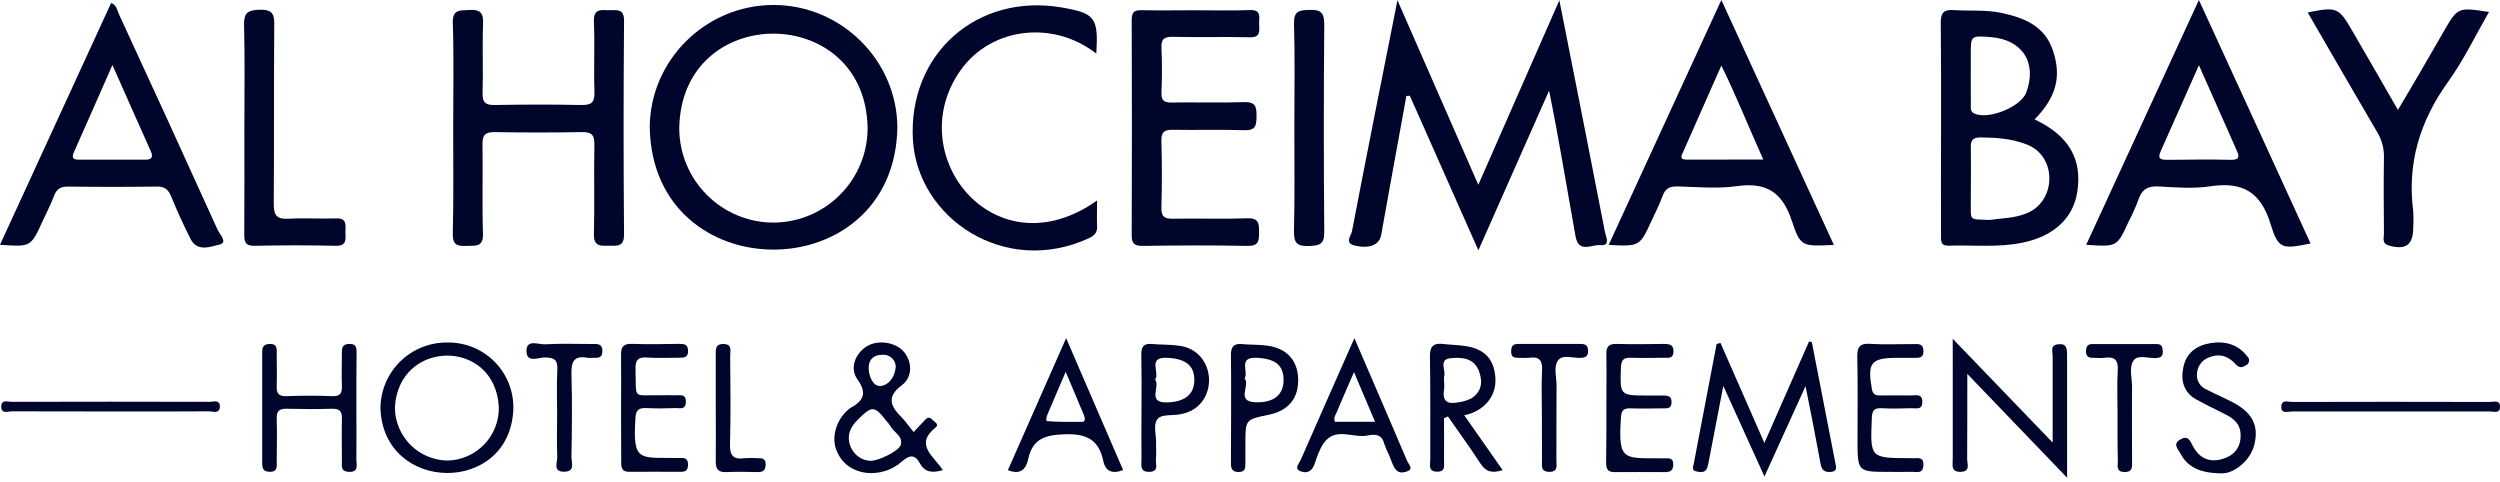 <svg width="192" height="37" viewBox="0 0 192 37" fill="none" xmlns="http://www.w3.org/2000/svg">
<path d="M119.759 0.022C120.978 6.187 122.137 12.012 123.266 17.844C123.335 18.192 123.722 18.903 122.891 18.825C122.246 18.764 121.231 19.479 121.001 18.142C120.317 14.353 119.744 10.762 118.969 6.961C117.118 11.14 115.383 15.061 113.54 19.224C111.719 15.125 109.997 11.238 108.275 7.353L108.011 7.369C107.351 10.919 106.722 14.476 106.078 18.031C105.934 18.821 105.19 19.117 104.056 18.862C103.224 18.673 103.771 18.085 103.828 17.782C104.944 11.964 106.105 6.153 107.324 0.02L113.534 14.191C115.629 9.425 117.626 4.88 119.759 0.022Z" fill="#00052C"/>
<path d="M34.805 9.808C34.805 7.132 34.864 4.454 34.776 1.783C34.741 0.704 35.297 0.813 36.014 0.768C36.857 0.713 37.137 0.957 37.101 1.824C37.03 3.594 37.119 5.368 37.062 7.137C37.039 7.907 37.315 8.077 38.032 8.064C40.227 8.023 42.427 8.018 44.622 8.064C45.394 8.08 45.681 7.898 45.654 7.078C45.59 5.272 45.688 3.459 45.613 1.653C45.57 0.672 46.134 0.763 46.752 0.786C47.325 0.804 47.936 0.588 47.927 1.612C47.881 7.078 47.881 12.543 47.927 18.008C47.927 18.99 47.378 18.865 46.765 18.874C46.153 18.883 45.588 18.949 45.613 17.99C45.672 15.693 45.602 13.393 45.649 11.095C45.665 10.327 45.399 10.134 44.672 10.145C42.436 10.185 40.201 10.185 37.966 10.145C37.267 10.145 37.055 10.357 37.055 11.056C37.092 13.354 37.019 15.654 37.092 17.949C37.126 18.992 36.525 18.86 35.871 18.883C35.188 18.915 34.753 18.86 34.773 17.956C34.842 15.235 34.805 12.525 34.805 9.808Z" fill="#00052C"/>
<path d="M91.786 0.788C93.186 0.788 94.589 0.829 95.987 0.774C96.898 0.74 96.696 1.33 96.698 1.821C96.7 2.313 96.882 2.885 95.983 2.862C94.015 2.812 92.046 2.88 90.078 2.83C89.356 2.81 89.167 3.042 89.201 3.723C89.254 4.85 89.245 5.984 89.201 7.111C89.179 7.715 89.397 7.883 89.98 7.874C91.836 7.842 93.692 7.911 95.546 7.842C96.429 7.811 96.507 8.202 96.502 8.91C96.498 9.619 96.452 10.033 95.555 10.001C93.733 9.937 91.911 10.001 90.105 9.967C89.422 9.953 89.174 10.129 89.195 10.844C89.245 12.538 89.245 14.232 89.195 15.927C89.172 16.651 89.44 16.81 90.105 16.797C91.998 16.76 93.892 16.833 95.785 16.765C96.712 16.73 96.696 17.204 96.696 17.869C96.696 18.534 96.643 18.901 95.803 18.885C93.116 18.83 90.427 18.844 87.739 18.885C87.081 18.885 86.913 18.677 86.915 18.047C86.936 12.549 86.936 7.052 86.915 1.555C86.915 0.97 87.07 0.765 87.676 0.783C89.058 0.815 90.422 0.788 91.786 0.788Z" fill="#00052C"/>
<path d="M84.257 15.396C84.257 16.17 84.228 16.762 84.257 17.35C84.289 17.844 84.062 18.095 83.636 18.29C77.168 21.285 70.453 16.756 70.111 10.723C69.74 4.131 75.044 -0.547 81.55 0.576C84.103 1.015 84.367 1.352 84.196 4.119C80.817 1.462 75.791 2.086 73.513 5.786C69.456 12.226 76.549 20.864 84.257 15.396Z" fill="#00052C"/>
<path d="M191.155 0.922C190.103 2.744 189.208 4.623 188.01 6.287C185.845 9.3 184.859 12.547 185.337 16.23C185.363 16.644 185.363 17.059 185.337 17.473C185.337 18.812 184.763 19.222 183.469 18.86C182.905 18.703 183.089 18.277 183.087 17.949C183.069 15.991 183.057 14.03 183.087 12.069C183.102 11.394 182.923 10.728 182.57 10.152C180.778 7.105 179.018 4.037 177.232 0.958C179.466 0.503 179.616 0.562 180.673 2.398C181.812 4.354 182.932 6.31 184.16 8.439C185.407 6.365 186.478 4.5 187.662 2.443C188.762 0.546 188.76 0.546 191.155 0.922Z" fill="#00052C"/>
<path d="M18.767 9.851C18.767 7.214 18.812 4.577 18.744 1.942C18.719 0.988 19.013 0.779 19.937 0.747C20.985 0.715 21.076 1.143 21.062 1.997C21.023 6.551 21.062 11.106 21.023 15.66C21.023 16.571 21.276 16.845 22.162 16.799C23.369 16.728 24.585 16.817 25.806 16.772C26.687 16.738 26.527 17.323 26.53 17.826C26.532 18.329 26.675 18.894 25.794 18.876C23.713 18.832 21.63 18.832 19.546 18.876C18.835 18.89 18.755 18.564 18.76 17.985C18.778 15.275 18.767 12.563 18.767 9.851Z" fill="#00052C"/>
<path d="M99.406 9.737C99.406 7.1 99.458 4.463 99.38 1.828C99.351 0.838 99.775 0.785 100.565 0.76C101.446 0.733 101.703 0.972 101.703 1.881C101.658 7.194 101.658 12.504 101.703 17.81C101.715 18.796 101.314 18.862 100.515 18.892C99.604 18.928 99.362 18.648 99.376 17.753C99.444 15.086 99.406 12.411 99.406 9.737Z" fill="#00052C"/>
<path d="M132.134 26.338C133.229 28.843 134.325 31.328 135.504 34.019C136.7 31.307 137.818 28.768 138.934 26.227L139.148 26.268C139.755 29.422 140.368 32.576 140.988 35.729C141.056 36.066 140.958 36.208 140.605 36.242C140.15 36.285 139.908 36.114 139.826 35.654C139.435 33.536 139.109 31.845 138.665 29.656L135.509 36.595C134.452 34.27 133.459 32.09 132.35 29.636C131.956 31.685 131.628 33.395 131.296 35.112C131.134 35.811 131.203 36.44 130.289 36.205C129.882 36.133 130.039 35.832 130.087 35.581C130.673 32.525 131.256 29.47 131.836 26.416L132.134 26.338Z" fill="#00052C"/>
<path d="M158.752 36.688L151.09 28.718C151.09 31.077 151.09 33.163 151.078 35.249C151.078 35.627 151.358 36.228 150.559 36.239C149.81 36.239 149.971 35.704 149.971 35.283C149.971 32.306 149.971 29.33 149.971 26.019L157.643 33.989C157.643 31.578 157.643 29.455 157.643 27.331C157.643 27.007 157.432 26.525 158.037 26.443C158.721 26.352 158.755 26.77 158.752 27.278C158.748 30.287 158.752 33.297 158.752 36.688Z" fill="#00052C"/>
<path d="M27.37 31.355C27.37 32.671 27.384 33.987 27.37 35.304C27.37 35.702 27.582 36.272 26.794 36.237C26.122 36.21 26.263 35.732 26.259 35.345C26.259 34.29 26.231 33.236 26.259 32.184C26.277 31.615 26.108 31.373 25.496 31.391C24.325 31.43 23.15 31.419 21.98 31.391C21.447 31.391 21.24 31.578 21.251 32.116C21.281 33.206 21.265 34.297 21.251 35.388C21.251 35.786 21.363 36.26 20.682 36.233C20.115 36.21 20.137 35.834 20.137 35.445C20.137 32.699 20.137 29.953 20.137 27.208C20.137 26.823 20.106 26.443 20.677 26.416C21.36 26.386 21.247 26.855 21.251 27.254C21.251 28.044 21.278 28.848 21.251 29.624C21.226 30.184 21.374 30.446 22.003 30.424C23.173 30.38 24.348 30.378 25.519 30.424C26.159 30.449 26.277 30.166 26.256 29.62C26.227 28.757 26.256 27.891 26.256 27.026C26.256 26.607 26.395 26.416 26.844 26.411C27.336 26.411 27.388 26.678 27.386 27.06C27.366 28.495 27.37 29.925 27.37 31.355Z" fill="#00052C"/>
<path d="M47.697 31.335C47.697 29.968 47.717 28.62 47.697 27.265C47.683 26.641 47.879 26.386 48.539 26.409C49.751 26.452 50.964 26.425 52.183 26.409C52.563 26.409 52.841 26.457 52.845 26.947C52.85 27.436 52.563 27.477 52.187 27.473C51.354 27.473 50.516 27.516 49.682 27.457C48.954 27.407 48.79 27.7 48.808 28.367C48.872 30.777 48.544 30.305 50.771 30.358C51.11 30.358 51.454 30.34 51.793 30.358C52.167 30.383 52.704 30.185 52.675 30.886C52.654 31.515 52.171 31.321 51.841 31.342C51.121 31.367 50.4 31.378 49.682 31.342C49.077 31.31 48.824 31.458 48.801 32.139C48.573 35.607 49.143 35.11 52.299 35.176C52.672 35.154 52.845 35.293 52.841 35.691C52.836 36.09 52.679 36.235 52.301 36.235C50.974 36.235 49.648 36.224 48.323 36.235C47.688 36.235 47.708 35.828 47.708 35.395C47.702 34.047 47.698 32.694 47.697 31.335Z" fill="#00052C"/>
<path d="M123.369 31.26C123.369 29.893 123.392 28.55 123.369 27.197C123.353 26.603 123.572 26.4 124.157 26.414C125.368 26.443 126.58 26.43 127.8 26.414C128.233 26.414 128.545 26.484 128.525 27.022C128.504 27.559 128.119 27.477 127.794 27.477C126.96 27.477 126.127 27.507 125.289 27.477C124.731 27.454 124.507 27.596 124.487 28.217C124.414 30.376 124.387 30.376 126.596 30.376C126.974 30.376 127.352 30.376 127.734 30.376C128.117 30.376 128.392 30.431 128.374 30.92C128.358 31.376 128.071 31.362 127.759 31.362C126.928 31.362 126.095 31.399 125.254 31.362C124.646 31.33 124.505 31.565 124.485 32.141C124.257 35.525 124.751 35.161 127.821 35.199C128.158 35.199 128.525 35.142 128.504 35.682C128.504 36.138 128.263 36.261 127.862 36.258C126.575 36.258 125.289 36.242 123.991 36.258C123.385 36.258 123.346 35.91 123.351 35.45C123.376 34.045 123.369 32.651 123.369 31.26Z" fill="#00052C"/>
<path d="M145.103 36.24C142.657 36.24 142.657 36.24 142.657 33.76C142.657 31.651 142.687 29.545 142.641 27.438C142.625 26.682 142.791 26.352 143.627 26.407C144.72 26.477 145.82 26.42 146.918 26.425C147.287 26.425 147.699 26.345 147.722 26.935C147.744 27.525 147.355 27.484 146.97 27.482C146.585 27.479 146.137 27.482 145.72 27.482C143.686 27.482 143.404 27.85 143.759 29.877C143.846 30.364 144.117 30.374 144.472 30.371C145.228 30.371 145.986 30.355 146.749 30.371C147.123 30.371 147.66 30.196 147.635 30.895C147.617 31.524 147.132 31.332 146.799 31.351C146.043 31.376 145.285 31.394 144.522 31.351C143.909 31.314 143.775 31.562 143.755 32.132C143.632 35.172 143.616 35.172 146.638 35.188C146.713 35.188 146.79 35.188 146.865 35.188C147.239 35.222 147.751 35.019 147.717 35.727C147.683 36.436 147.18 36.221 146.806 36.237C146.239 36.256 145.67 36.24 145.103 36.24Z" fill="#00052C"/>
<path d="M170.685 36.352C168.907 36.352 167.991 35.853 167.433 34.789C167.272 34.484 166.843 34.106 167.433 33.76C168.023 33.414 168.173 33.787 168.408 34.243C168.863 35.142 169.64 35.557 170.667 35.254C171.612 34.976 172.118 34.343 172.079 33.334C172.049 32.599 171.591 32.177 170.995 31.865C170.227 31.465 169.437 31.105 168.681 30.683C167.668 30.119 167.463 29.18 167.693 28.149C167.934 27.072 168.727 26.518 169.779 26.35C170.899 26.174 171.885 26.445 172.605 27.388C172.654 27.433 172.69 27.489 172.712 27.552C172.733 27.615 172.739 27.682 172.728 27.747C172.717 27.812 172.69 27.874 172.65 27.926C172.609 27.978 172.556 28.02 172.496 28.046C172.206 28.242 171.983 28.274 171.714 27.987C171.166 27.377 170.503 27.11 169.681 27.438C169.429 27.522 169.205 27.677 169.038 27.883C168.871 28.09 168.766 28.34 168.736 28.604C168.69 28.868 168.734 29.139 168.861 29.374C168.988 29.61 169.19 29.796 169.435 29.902C170.139 30.267 170.872 30.574 171.569 30.948C173.028 31.735 173.502 32.769 173.117 34.209C172.778 35.459 171.523 36.354 170.685 36.352Z" fill="#00052C"/>
<path d="M118.416 31.76C118.416 30.672 118.37 29.579 118.43 28.492C118.471 27.732 118.268 27.354 117.444 27.477C117.14 27.495 116.836 27.495 116.533 27.477C116.207 27.477 116.057 27.342 116.057 27.005C116.057 26.668 116.139 26.416 116.555 26.416C118.18 26.416 119.804 26.416 121.429 26.416C121.809 26.416 121.962 26.579 121.964 26.96C121.966 27.34 121.788 27.463 121.417 27.486C120.825 27.522 120.051 27.201 119.687 27.645C119.277 28.148 119.55 28.943 119.543 29.61C119.523 31.528 119.543 33.443 119.532 35.361C119.532 35.743 119.675 36.242 118.99 36.237C118.304 36.233 118.427 35.764 118.425 35.363C118.416 34.158 118.416 32.963 118.416 31.76Z" fill="#00052C"/>
<path d="M42.787 31.792C42.787 30.654 42.741 29.531 42.803 28.404C42.846 27.643 42.575 27.459 41.842 27.45C41.357 27.45 40.432 27.905 40.432 26.958C40.432 26.011 41.361 26.475 41.862 26.443C43.069 26.37 44.283 26.42 45.495 26.42C45.879 26.42 46.262 26.373 46.264 26.962C46.267 27.552 45.861 27.475 45.492 27.482C45.379 27.494 45.266 27.494 45.153 27.482C44.048 27.267 43.857 27.814 43.887 28.784C43.953 30.891 43.923 33.002 43.887 35.11C43.887 35.527 44.187 36.203 43.363 36.228C42.413 36.256 42.821 35.495 42.798 35.069C42.75 33.978 42.787 32.883 42.787 31.792Z" fill="#00052C"/>
<path d="M162.626 31.749C162.626 30.66 162.58 29.57 162.642 28.483C162.687 27.707 162.46 27.361 161.647 27.477C161.351 27.518 161.043 27.477 160.736 27.477C160.356 27.491 160.189 27.327 160.205 26.942C160.219 26.634 160.326 26.425 160.661 26.425C162.321 26.425 163.983 26.425 165.646 26.425C166.083 26.425 166.085 26.723 166.101 27.042C166.101 27.397 165.912 27.465 165.607 27.497C165.015 27.545 164.218 27.208 163.878 27.664C163.473 28.212 163.751 29.03 163.742 29.745C163.721 31.624 163.742 33.502 163.742 35.381C163.742 35.782 163.833 36.251 163.175 36.251C162.476 36.251 162.656 35.736 162.651 35.365C162.617 34.158 162.626 32.951 162.626 31.749Z" fill="#00052C"/>
<path d="M54.97 31.226C54.97 29.909 54.97 28.593 54.97 27.277C54.97 26.867 54.902 26.411 55.558 26.421C56.252 26.421 56.077 26.942 56.079 27.313C56.093 29.57 56.129 31.827 56.065 34.081C56.038 34.974 56.293 35.322 57.204 35.188C57.543 35.169 57.883 35.169 58.222 35.188C58.561 35.188 58.803 35.227 58.803 35.661C58.803 36.096 58.618 36.263 58.192 36.256C57.398 36.24 56.598 36.219 55.81 36.256C55.152 36.292 54.956 36.028 54.97 35.4C54.99 34.008 54.97 32.617 54.97 31.226Z" fill="#00052C"/>
<path d="M8.426 31.601C5.921 31.601 3.434 31.601 0.938 31.59C0.629 31.59 0.071 31.835 0.096 31.191C0.118 30.66 0.608 30.861 0.895 30.861C5.964 30.847 11.032 30.847 16.098 30.861C16.387 30.861 16.883 30.667 16.886 31.205C16.886 31.829 16.341 31.587 16.027 31.59C13.493 31.61 10.96 31.601 8.426 31.601Z" fill="#00052C"/>
<path d="M183.627 31.601C181.094 31.601 178.56 31.601 176.027 31.601C175.716 31.601 175.153 31.828 175.208 31.182C175.251 30.665 175.736 30.87 176.027 30.87C181.095 30.856 186.162 30.856 191.228 30.87C191.519 30.87 192 30.681 192 31.236C192 31.792 191.519 31.601 191.228 31.601C188.696 31.608 186.161 31.601 183.627 31.601Z" fill="#00052C"/>
<path d="M59.401 0.382C54.198 0.387 49.915 4.623 49.901 9.792C50.129 22.317 68.702 22.276 68.918 9.792C68.895 4.623 64.594 0.378 59.401 0.382ZM59.454 17.095C58.498 17.1 57.551 16.916 56.667 16.553C55.783 16.191 54.98 15.657 54.303 14.983C53.625 14.309 53.088 13.508 52.721 12.626C52.355 11.743 52.166 10.797 52.167 9.842C52.326 0.13 66.513 0.196 66.632 9.858C66.625 11.765 65.869 13.593 64.526 14.947C63.183 16.301 61.361 17.073 59.454 17.095Z" fill="#00052C"/>
<path d="M156.259 9.17C157.926 7.46 158.336 5.889 157.668 3.887C157.033 1.983 155.466 1.366 153.686 0.986C152.483 0.736 151.272 0.859 150.067 0.774C149.277 0.72 149.042 0.97 149.051 1.769C149.104 7.189 149.051 12.609 149.07 18.029C149.07 18.443 148.999 18.887 149.657 18.867C151.545 18.808 153.444 19.026 155.318 18.639C157.716 18.152 159.203 16.776 159.527 14.781C159.941 12.24 158.903 10.418 156.259 9.17ZM151.356 4.201C151.356 2.733 151.356 2.733 152.861 2.847C155.321 3.029 156.475 4.821 155.612 7.114C155.193 8.225 152.652 9.236 151.607 8.708C151.281 8.544 151.365 8.271 151.361 8.025C151.345 6.759 151.361 5.479 151.356 4.201ZM155.578 16.407C154.701 16.76 153.733 16.754 152.809 16.892C151.162 16.815 151.37 17.034 151.358 15.394C151.358 14.044 151.379 12.691 151.358 11.338C151.345 10.758 151.531 10.546 152.13 10.553C153.31 10.569 154.474 10.642 155.58 11.07C158.04 11.928 157.949 15.533 155.578 16.407Z" fill="#00052C"/>
<path d="M132.2 0L123.547 18.81C125.933 18.931 125.933 18.931 126.853 16.922C127.135 16.307 127.454 15.704 127.68 15.068C127.905 14.433 128.26 14.303 128.877 14.319C130.39 14.363 131.929 14.504 133.414 14.294C135.691 13.973 136.9 14.793 137.615 16.97C138.273 18.981 138.451 18.924 140.84 18.808L132.2 0ZM129.467 12.252C129.012 12.252 129.114 11.985 129.24 11.726C130.187 9.573 131.137 7.424 132.2 5.033C133.4 7.483 134.236 9.619 135.42 12.252C133.334 12.258 131.396 12.261 129.467 12.258V12.252Z" fill="#00052C"/>
<path d="M168.875 0C165.933 6.404 163.095 12.573 160.221 18.799C162.587 18.965 162.587 18.965 163.478 17.022C163.756 16.489 164.003 15.939 164.216 15.376C164.473 14.574 164.922 14.267 165.791 14.319C167.114 14.399 168.469 14.501 169.765 14.306C172.236 13.93 173.636 14.761 174.381 17.211C174.971 19.154 175.292 19.14 177.449 18.698C174.627 12.525 171.803 6.376 168.875 0ZM171.3 12.274C169.706 12.233 168.126 12.261 166.538 12.274C166.083 12.274 165.627 12.293 165.942 11.614C166.887 9.491 167.827 7.367 168.877 5.01C169.881 7.287 170.81 9.382 171.744 11.473C171.96 11.956 172.092 12.297 171.3 12.274Z" fill="#00052C"/>
<path d="M16.703 17.626C14.206 12.109 11.684 6.601 9.139 1.102C8.997 0.797 8.968 0.389 8.535 0.228L0 18.801C2.368 18.965 2.368 18.965 3.263 17.002C3.562 16.353 3.896 15.717 4.147 15.048C4.35 14.51 4.657 14.319 5.24 14.328C7.517 14.36 9.789 14.36 12.056 14.328C12.657 14.328 12.923 14.556 13.14 15.075C13.595 16.184 14.094 17.286 14.64 18.359C15.159 19.379 16.198 18.937 16.861 18.78C17.523 18.623 16.863 17.99 16.703 17.626ZM11.158 12.263C9.455 12.263 7.752 12.263 6.051 12.263C5.509 12.263 5.522 12.035 5.702 11.63C6.663 9.482 7.606 7.326 8.635 4.992C9.669 7.326 10.626 9.487 11.596 11.646C11.782 12.094 11.625 12.265 11.158 12.263Z" fill="#00052C"/>
<path d="M71.874 32.81C72.159 32.582 71.737 32.38 71.571 32.204C71.343 31.977 71.179 32.097 71.011 32.284C70.744 32.575 70.471 32.858 70.164 33.181C69.815 32.751 69.558 32.377 69.253 32.059C68.431 31.225 68.025 30.519 69.253 29.592C70.098 28.959 70.057 27.818 69.451 27.055C68.845 26.293 67.451 26.049 66.566 26.6C65.68 27.151 65.236 28.283 65.855 29.144C66.671 30.282 66.236 30.82 65.27 31.36C64.227 32.141 63.746 33.687 64.327 34.775C65.218 36.693 67.827 36.757 69.271 35.438C69.845 34.951 70.255 34.857 70.653 35.59C71.02 36.274 71.605 36.344 72.409 36.105C71.717 35.021 70.186 34.158 71.874 32.81ZM67.775 27.247C67.902 27.236 68.031 27.252 68.152 27.293C68.273 27.334 68.385 27.399 68.48 27.484C68.575 27.569 68.653 27.673 68.707 27.788C68.761 27.904 68.791 28.03 68.795 28.158C68.734 28.991 68.212 29.615 67.593 29.645C67.053 29.668 66.725 28.909 66.716 28.29C66.698 27.616 67.092 27.247 67.766 27.247H67.775ZM69.182 34.158C69.055 34.636 67.447 35.411 66.848 35.39C65.598 35.347 64.783 33.93 65.395 32.849C65.529 32.621 65.693 32.413 65.882 32.229C66.976 31.136 67.153 31.15 68.087 32.341C68.19 32.45 68.283 32.568 68.365 32.694C68.613 33.197 69.369 33.475 69.182 34.158Z" fill="#00052C"/>
<path d="M34.386 26.306C33.715 26.294 33.049 26.415 32.425 26.663C31.801 26.91 31.232 27.278 30.752 27.746C30.271 28.214 29.888 28.773 29.624 29.39C29.361 30.007 29.223 30.671 29.217 31.341C29.426 37.911 39.164 38.03 39.423 31.437C39.444 30.766 39.329 30.097 39.084 29.471C38.839 28.846 38.471 28.276 38 27.797C37.529 27.317 36.967 26.938 36.345 26.682C35.724 26.426 35.058 26.298 34.386 26.306ZM34.359 35.37C33.292 35.352 32.274 34.919 31.521 34.163C30.768 33.406 30.34 32.386 30.328 31.319C30.572 26.031 38.041 25.935 38.31 31.273C38.329 32.339 37.924 33.368 37.185 34.136C36.447 34.904 35.433 35.348 34.368 35.37H34.359Z" fill="#00052C"/>
<path d="M112.452 31.892C113.968 31.592 115.016 30.403 114.832 28.857C114.695 27.538 113.994 26.807 112.566 26.58C112.008 26.489 111.427 26.489 110.871 26.42C110.113 26.327 109.803 26.568 109.819 27.397C109.869 30.034 109.831 32.673 109.844 35.313C109.844 35.686 109.665 36.206 110.35 36.224C111.035 36.242 110.901 35.752 110.901 35.358C110.912 34.277 110.901 33.195 110.901 32.111L111.202 31.986C112.035 33.184 112.898 34.361 113.688 35.586C114.11 36.24 114.599 36.37 115.403 36.103L112.452 31.892ZM110.901 29.945C110.958 29.617 110.878 29.262 110.901 28.93C111.09 28.454 110.427 27.602 111.429 27.506C112.306 27.422 113.222 27.506 113.595 28.531C113.891 29.356 113.784 30.109 112.98 30.606C112.677 30.755 112.35 30.853 112.015 30.895C111.247 31.057 110.748 30.886 110.901 29.945Z" fill="#00052C"/>
<path d="M81.878 25.971L77.405 36.107C78.391 36.508 78.806 36.005 78.963 35.267C79.3 33.691 80.263 33.402 81.791 33.352C83.49 33.297 84.394 33.791 84.736 35.415C84.897 36.189 85.419 36.431 86.255 36.098C84.818 32.778 83.39 29.476 81.878 25.971ZM83.119 32.4C82.222 32.4 81.322 32.418 80.43 32.345C80.27 32.345 80.388 31.953 80.48 31.746C80.908 30.756 81.331 29.763 81.846 28.558L83.189 31.746C83.274 31.931 83.451 32.375 83.119 32.4Z" fill="#00052C"/>
<path d="M108.084 35.434C106.779 32.362 105.452 29.301 104.017 25.97C102.555 29.281 101.214 32.303 99.888 35.334C99.772 35.6 99.371 35.978 99.861 36.185C100.301 36.372 100.74 36.249 100.938 35.687C101.136 35.124 101.321 34.516 101.66 34.036C102.571 32.742 103.937 33.694 105.076 33.439C105.602 33.321 106.142 33.371 106.308 34.079C106.404 34.365 106.523 34.643 106.663 34.91C106.996 35.643 107.084 36.598 108.107 36.185C108.569 36.003 108.18 35.659 108.084 35.434ZM102.532 32.392C102.387 32.1 102.557 31.907 102.639 31.708C103.04 30.75 103.459 29.798 103.987 28.579L105.602 32.392H102.532Z" fill="#00052C"/>
<path d="M90.504 26.545C89.834 26.454 89.149 26.479 88.473 26.418C87.796 26.356 87.637 26.664 87.653 27.279C87.701 29.945 87.639 32.617 87.666 35.285C87.666 35.709 87.514 36.249 88.259 36.237C89.051 36.224 88.73 35.625 88.775 35.244C88.821 34.864 88.775 34.491 88.787 34.106C88.826 33.436 88.511 32.612 88.93 32.145C89.238 31.803 90.053 31.933 90.634 31.815C93.681 31.321 93.551 26.889 90.504 26.545ZM89.671 30.904C88.033 30.963 89.14 29.699 88.714 29.151C89.106 28.611 88.072 27.409 89.648 27.481C91.039 27.545 91.725 28.064 91.725 29.173C91.725 30.282 91.005 30.854 89.671 30.904Z" fill="#00052C"/>
<path d="M99.697 29.046C99.64 27.643 98.786 26.725 97.288 26.541C96.652 26.459 96.003 26.486 95.364 26.424C94.724 26.363 94.523 26.68 94.537 27.288C94.569 30.073 94.537 32.862 94.537 35.647C94.537 36.075 94.719 36.258 95.154 36.248C95.589 36.239 95.646 35.989 95.646 35.654C95.646 35.126 95.646 34.6 95.646 34.072C95.646 32.218 95.646 32.218 97.468 31.847C98.978 31.532 99.759 30.551 99.697 29.046ZM96.443 30.895C94.869 30.847 96.042 29.606 95.591 29.073C95.903 28.515 95.054 27.415 96.518 27.479C97.925 27.549 98.568 28.028 98.579 29.162C98.59 30.296 97.848 30.938 96.443 30.895Z" fill="#00052C"/>
</svg>
